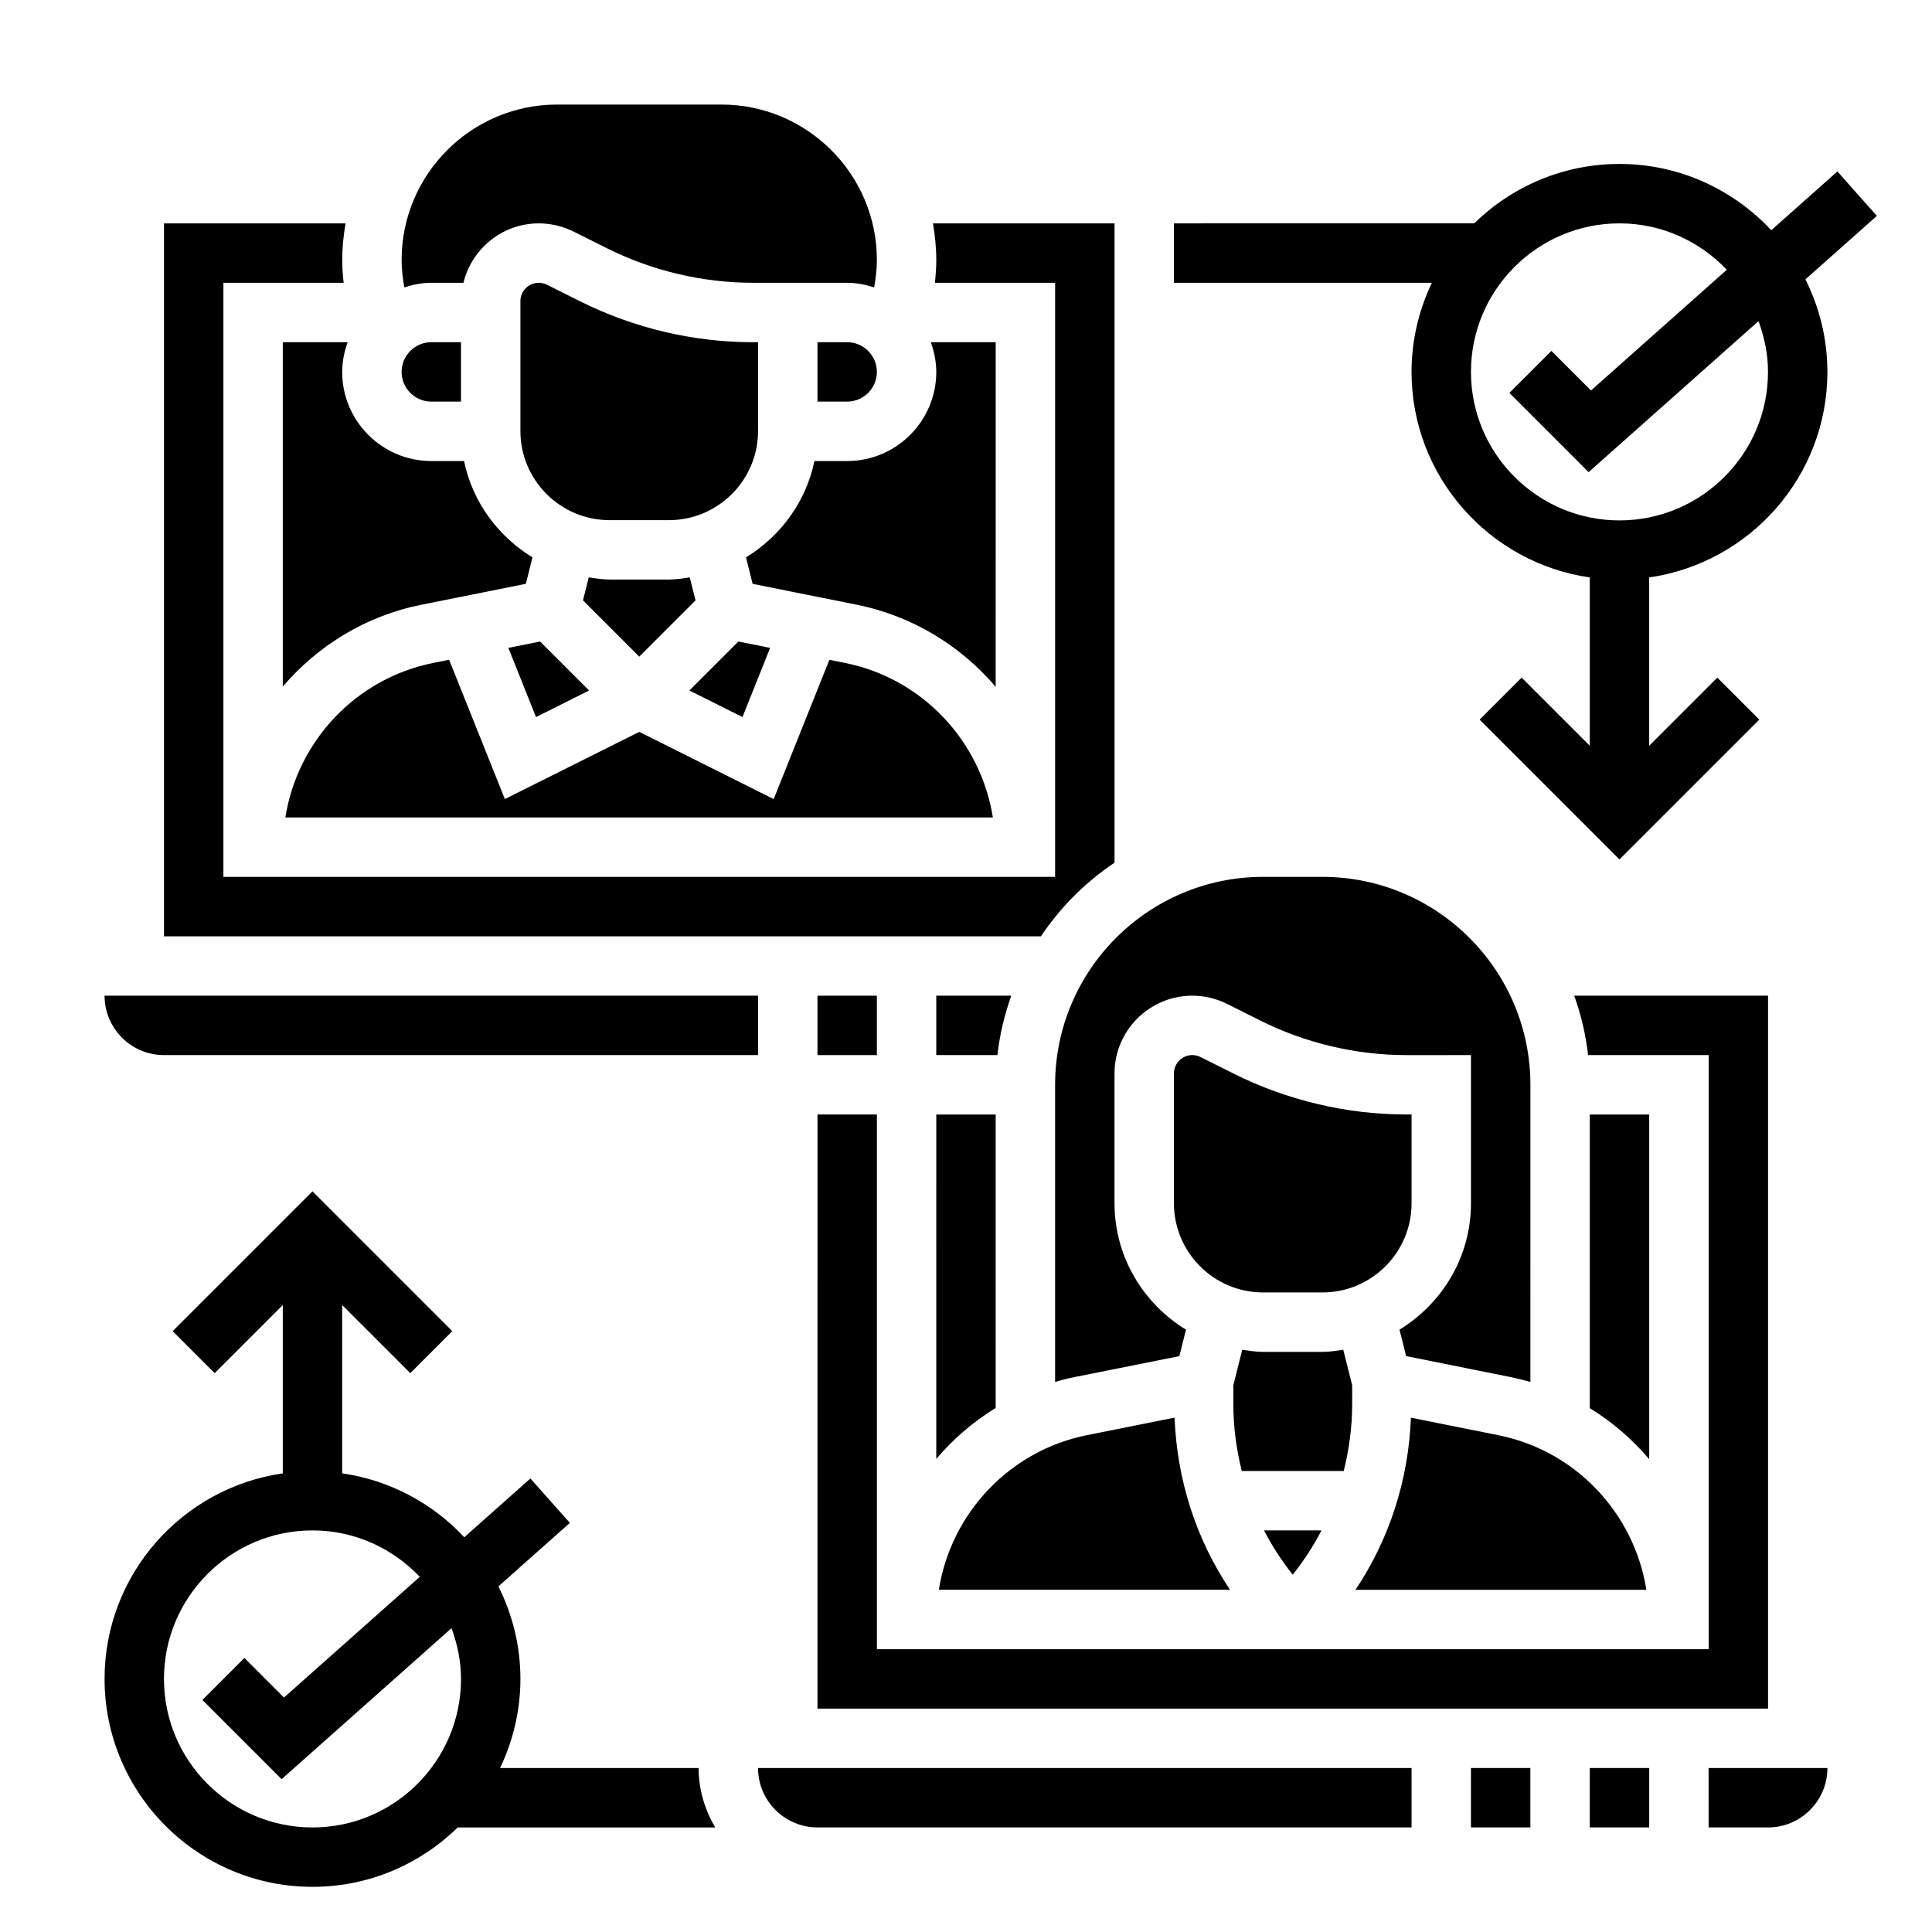 <?xml version="1.0" encoding="UTF-8"?>
<!-- Uploaded to: ICON Repo, www.svgrepo.com, Generator: ICON Repo Mixer Tools -->
<svg fill="#000000" width="800px" height="800px" version="1.1" viewBox="144 144 512 512" xmlns="http://www.w3.org/2000/svg">
 <g>
  <path d="m392.12 423.61h16.207c0.605-5.465 1.891-10.723 3.668-15.742h-19.875z"/>
  <path d="m392.12 530.62c4.488-5.266 9.777-9.855 15.742-13.492l0.004-77.766h-15.742z"/>
  <path d="m348.09 315.7-8.414-1.691-12.98 12.98 14.066 7.039z"/>
  <path d="m494.46 376.38h-15.742c-30.387 0-55.105 24.719-55.105 55.105v78.727c1.738-0.504 3.512-0.953 5.312-1.309l27.621-5.519 1.754-7.008c-11.305-6.922-18.941-19.281-18.941-33.484v-34.418c0-11.355 9.242-20.605 20.609-20.605 3.18 0 6.367 0.754 9.219 2.172l8.855 4.434c11.957 5.984 25.348 9.141 38.723 9.141l17.059-0.004v39.281c0 14.199-7.637 26.559-18.941 33.48l1.754 7.008 27.551 5.527c1.828 0.371 3.621 0.82 5.383 1.332l0.004-78.754c-0.008-30.387-24.727-55.105-55.113-55.105z"/>
  <path d="m432.02 524.34c-20.547 4.109-36.016 20.758-39.211 40.965h77.16c-9.027-13.461-14.051-29.148-14.695-45.617z"/>
  <path d="m368.51 266.18h-8.684c-2.227 10.824-8.988 19.934-18.129 25.527l1.754 7.016 27.551 5.527c14.801 2.969 27.59 10.879 36.863 21.773l0.004-91.332h-17.191c0.879 2.469 1.445 5.098 1.445 7.871 0 13.02-10.594 23.617-23.613 23.617z"/>
  <path d="m518.08 462.89v-23.535h-1.316c-15.809 0-31.637-3.738-45.77-10.801l-8.855-4.434c-0.664-0.336-1.422-0.512-2.168-0.512-2.684 0-4.867 2.184-4.867 4.867v34.418c0 13.02 10.598 23.617 23.617 23.617h15.742c13.023-0.004 23.617-10.59 23.617-23.621z"/>
  <path d="m321.28 297.58h-15.742c-1.891 0-3.699-0.301-5.519-0.559l-1.52 6.078 14.91 14.918 14.91-14.91-1.52-6.086c-1.82 0.262-3.629 0.559-5.519 0.559z"/>
  <path d="m360.64 407.87h15.742v15.742h-15.742z"/>
  <path d="m494.21 549.57h-15.242c2.141 4.125 4.691 8.055 7.621 11.746 2.93-3.691 5.481-7.621 7.621-11.746z"/>
  <path d="m360.64 596.8h251.91v-188.93h-51.363c1.785 5.023 3.062 10.281 3.668 15.742h31.953v157.44h-220.42v-141.7h-15.742z"/>
  <path d="m502.34 516.18v-5.07l-2.356-9.406c-1.816 0.258-3.629 0.559-5.519 0.559h-15.742c-1.891 0-3.699-0.301-5.519-0.559l-2.352 9.398v5.078c0 6.039 0.812 11.941 2.234 17.648h27.016c1.426-5.715 2.238-11.613 2.238-17.648z"/>
  <path d="m565.31 517.18c5.969 3.644 11.258 8.242 15.742 13.508v-91.328h-15.742z"/>
  <path d="m517.91 519.7c-0.645 16.461-5.676 32.148-14.695 45.609h77.09c-3.195-20.199-18.648-36.84-39.203-40.957z"/>
  <path d="m344.89 612.54c0.008 8.684 7.07 15.746 15.75 15.746h157.44v-15.742l-173.18-0.004z"/>
  <path d="m187.45 423.61h157.44v-15.742h-173.18c0 8.684 7.059 15.742 15.742 15.742z"/>
  <path d="m533.82 612.54h15.742v15.742h-15.742z"/>
  <path d="m596.8 628.29h15.742c8.684 0 15.742-7.062 15.742-15.742h-31.488z"/>
  <path d="m439.36 372.62v-169.42h-48.121c0.543 3.164 0.887 6.391 0.887 9.703 0 2.016-0.156 4.031-0.367 6.039h31.855v157.44h-220.41v-157.44h31.859c-0.215-2.008-0.371-4.023-0.371-6.039 0-3.312 0.344-6.539 0.887-9.703h-48.121v188.93h232.4c5.164-7.711 11.801-14.344 19.508-19.508z"/>
  <path d="m565.31 612.54h15.742v15.742h-15.742z"/>
  <path d="m286.05 334.03 14.066-7.039-12.98-12.98-8.414 1.684z"/>
  <path d="m263.02 318.84-4.18 0.836c-20.551 4.113-36.02 20.754-39.219 40.961h187.5c-3.195-20.199-18.648-36.84-39.203-40.957l-4.121-0.824-14.762 36.91-35.621-17.812-35.621 17.805z"/>
  <path d="m344.89 234.69h-1.316c-15.809 0-31.637-3.738-45.77-10.809l-8.855-4.426c-0.668-0.34-1.422-0.512-2.172-0.512-2.684 0-4.863 2.18-4.863 4.867v34.418c0 13.02 10.598 23.617 23.617 23.617h15.742c13.02 0 23.617-10.598 23.617-23.617z"/>
  <path d="m376.38 242.56c0-4.336-3.535-7.871-7.871-7.871h-7.871v15.742h7.871c4.336 0 7.871-3.535 7.871-7.871z"/>
  <path d="m258.3 218.94h8.516c2.203-9.012 10.289-15.742 19.973-15.742 3.18 0 6.367 0.754 9.219 2.172l8.855 4.426c11.953 5.981 25.336 9.145 38.715 9.145h24.93c2.512 0 4.879 0.496 7.148 1.227 0.434-2.398 0.727-4.824 0.727-7.266 0-22.711-18.484-41.191-41.195-41.191h-43.562c-22.711 0-41.195 18.48-41.195 41.191 0 2.441 0.293 4.863 0.723 7.266 2.269-0.73 4.637-1.227 7.148-1.227z"/>
  <path d="m218.94 234.69v91.262c9.273-10.871 22.035-18.758 36.801-21.711l27.621-5.527 1.746-7.008c-9.141-5.598-15.902-14.703-18.129-25.527h-8.68c-13.02 0-23.617-10.598-23.617-23.617 0-2.769 0.566-5.398 1.449-7.871z"/>
  <path d="m258.3 250.43h7.871v-15.742h-7.871c-4.336 0-7.871 3.535-7.871 7.871 0 4.336 3.535 7.871 7.871 7.871z"/>
  <path d="m641.39 201.21-10.461-11.77-17.523 15.57c-10.07-10.777-24.355-17.562-40.227-17.562-14.973 0-28.551 6.023-38.496 15.742l-79.586 0.004v15.742h68.367c-3.422 7.172-5.391 15.152-5.391 23.617 0 27.703 20.57 50.633 47.23 54.473v44.602l-18.051-18.051-11.133 11.133 37.059 37.055 37.055-37.055-11.133-11.133-18.051 18.055v-44.605c26.664-3.84 47.23-26.773 47.23-54.473 0-8.816-2.133-17.121-5.824-24.52zm-28.852 41.344c0 21.703-17.656 39.359-39.359 39.359s-39.359-17.656-39.359-39.359 17.656-39.359 39.359-39.359c11.203 0 21.262 4.754 28.441 12.297l-35.992 31.992-10.492-10.492-11.133 11.133 20.996 20.996 45.027-40.02c1.535 4.211 2.512 8.707 2.512 13.453z"/>
  <path d="m329.14 612.57v-0.023h-52.617c3.418-7.172 5.394-15.16 5.394-23.617 0-8.816-2.133-17.121-5.832-24.52l18.934-16.832-10.461-11.762-17.523 15.57c-8.367-8.957-19.656-15.105-32.355-16.934v-44.602l18.051 18.051 11.133-11.133-37.051-37.051-37.055 37.055 11.133 11.133 18.051-18.051v44.602c-26.66 3.84-47.23 26.773-47.23 54.473 0 30.379 24.719 55.105 55.105 55.105 14.973 0 28.551-6.023 38.484-15.742h68.227c-2.707-4.644-4.379-9.969-4.387-15.723zm-102.33 15.723c-21.703 0-39.359-17.656-39.359-39.359 0-21.703 17.656-39.359 39.359-39.359 11.203 0 21.262 4.754 28.441 12.297l-35.992 31.992-10.492-10.492-11.133 11.133 20.996 20.996 45.027-40.02c1.539 4.207 2.516 8.703 2.516 13.449 0 21.703-17.66 39.363-39.363 39.363z"/>
 </g>
</svg>